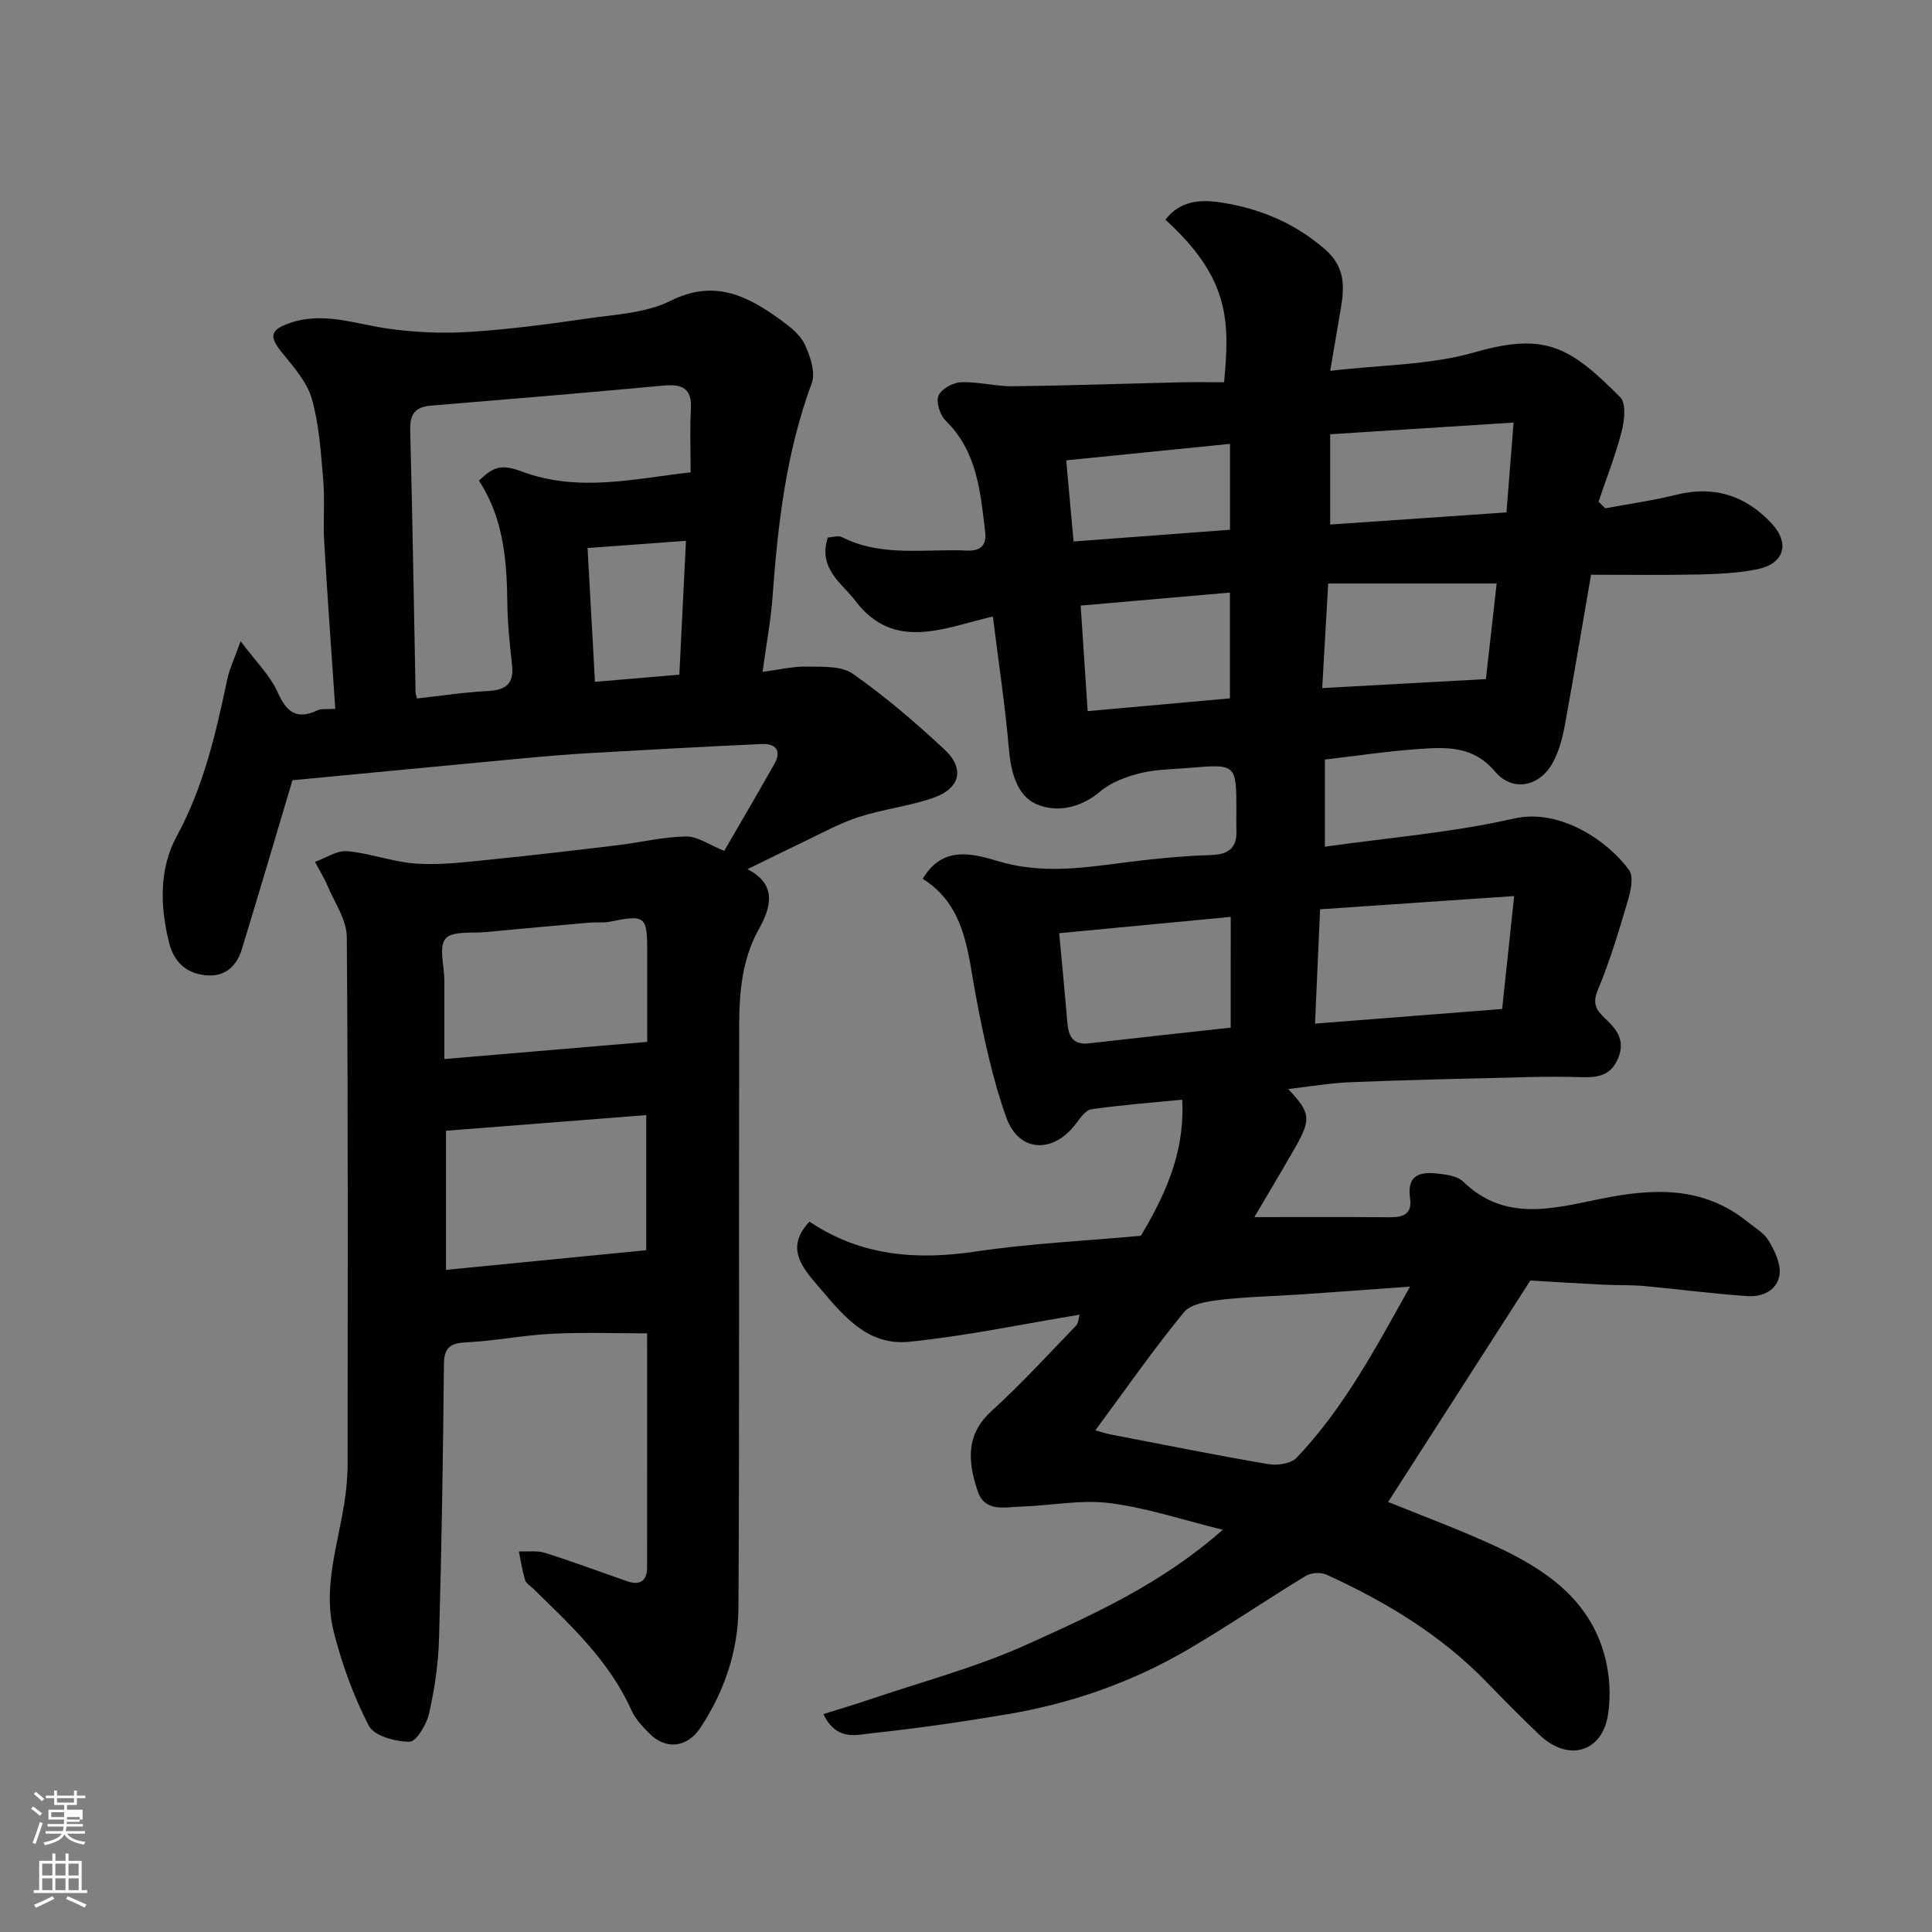 <svg enable-background="new 0 0 400 400" viewBox="0 0 400 400" xmlns="http://www.w3.org/2000/svg"><rect x="0" y="0" width="400" height="400" fill="#808080" stroke="none"/><path d="m6.44 374.46.42-.45c.65.47 1.27.95 1.85 1.44l-.45.49c-.65-.56-1.25-1.06-1.82-1.48m.93 7.33-.63-.26c.55-1.36 1.05-2.8 1.52-4.33.19.1.38.19.59.27-.46 1.29-.95 2.73-1.48 4.32m-.38-10.38.44-.42c.43.34 1.01.82 1.74 1.44l-.49.49c-.53-.51-1.09-1.01-1.69-1.51m2.5.35h1.72v-1.04h.59v1.04h3.52v-1.04h.59v1.04h1.75v.53h-1.75v1.42h-2.03v.97h3.22v2.03h-3.24c0 .35-.01.66-.03.93h3.32v.53h-3.37c-.03.27-.08.58-.15.94h3.96v.53h-3.71c.67.92 1.93 1.48 3.79 1.68-.13.24-.23.44-.29.59-2.13-.38-3.48-1.08-4.04-2.12-.43.97-1.77 1.72-4.03 2.23-.09-.19-.2-.37-.33-.55 2.1-.42 3.37-1.03 3.81-1.83h-3.36v-.53h3.58c.08-.29.13-.61.16-.94h-3.33v-.53h3.39c.02-.27.04-.58.04-.93h-3.23v-2.03h3.25v-.97h-2.07v-1.42h-1.73zm1.12 3.44v1h2.65c.01-.3.02-.44.01-.4v-.25-.35zm1.19-2h3.52v-.91h-3.52zm4.71 3h-2.63v.59c0 .15-.01.28-.01.4h2.64v-1.99z" fill="#fbfcfa"/><path d="m13.56 383.74h.63v1.52h2.72v6.07h1.13v.6h-11.06v-.6h1.13v-6.07h2.73v-1.52h.63v1.52h2.1v-1.52zm-2.69 8.83.38.56c-1.24.63-2.53 1.25-3.85 1.85-.1-.21-.21-.42-.34-.63 1.36-.55 2.63-1.15 3.81-1.78m-2.13-4.27h2.1v-2.45h-2.1zm0 3.04h2.1v-2.46h-2.1zm2.72-3.04h2.1v-2.45h-2.1zm0 3.04h2.1v-2.46h-2.1zm6.07 3.6c-1.41-.71-2.7-1.3-3.86-1.78l.35-.56c1.45.62 2.75 1.19 3.88 1.72zm-1.25-9.09h-2.1v2.45h2.1zm-2.09 5.49h2.1v-2.46h-2.1z" fill="#fbfcfa"/><g fill="#010101"><path d="m316.84 265.12c-10.17 15.83-19.77 30.78-29.44 45.84 6.71 2.74 14.54 5.62 22.09 9.1 10.32 4.76 19.59 10.98 22.75 22.79 1.05 3.91 1.31 8.35.65 12.33-1.29 7.7-8.28 9.57-14.07 4.08-3.75-3.55-7.38-7.23-10.97-10.94-9.5-9.82-20.96-16.72-33.26-22.32-1.16-.53-3.16-.39-4.26.28-8.22 5-16.18 10.44-24.48 15.29-11.62 6.79-24.21 11.16-37.48 13.38-9.19 1.54-18.42 2.89-27.68 3.87-3.29.35-7.45 1.76-10.22-3.94 3.29-1.03 6.36-1.93 9.39-2.96 10.92-3.71 22.18-6.68 32.65-11.4 13.95-6.3 28.06-12.65 40.65-23.8-8.2-2.01-15.71-4.55-23.41-5.52-5.98-.76-12.21.54-18.34.72-3.32.1-7.47 1.22-8.96-3.11-2.42-7.06-2.05-12.24 2.82-16.66 6.14-5.57 11.74-11.73 17.52-17.69.48-.49.48-1.44.74-2.27-11.86 1.95-23.53 4.43-35.33 5.61-9.08.91-14.16-6.13-19.47-12.3-3.49-4.06-5.63-7.76-1.14-12.58 10.53 7.08 22 8.04 34.3 6.21 11.36-1.69 22.89-2.23 34.31-3.27 6.38-10.58 9.03-18.93 8.57-28.18-6.3.62-12.59 1.08-18.81 1.98-1.25.18-2.41 1.95-3.35 3.18-4.67 6.05-11.68 5.73-14.26-1.45-2.88-8.05-4.66-16.55-6.27-24.98-1.75-9.18-2.06-18.8-11.03-24.46 4.29-7.37 11.17-4.93 16.04-3.53 10.27 2.94 20 .74 29.96-.36 4.58-.51 9.19-.9 13.79-1.04 3.5-.11 5.29-1.49 5.15-5.09-.05-1.33-.01-2.67-.01-4 0-9.76 0-9.77-9.66-8.95-3.44.29-6.96.29-10.27 1.11-2.91.72-6.03 1.88-8.27 3.78-4.14 3.5-9.14 4.45-13.32 2.56-3.93-1.78-5.17-6.63-5.58-11.36-.77-8.95-2.13-17.86-3.32-27.43-9.94 2.29-20.42 7.34-28.43-3.2-2.81-3.7-7.84-6.73-5.74-13.15.84-.04 2.12-.49 2.96-.07 8.29 4.18 17.18 2.36 25.85 2.77 2.8.13 4.1-1.1 3.77-3.85-.99-8.28-1.63-16.64-8.18-23.04-1.17-1.15-2.03-3.84-1.49-5.18.56-1.38 3-2.71 4.67-2.78 3.58-.14 7.19.88 10.78.83 11.64-.14 23.28-.55 34.91-.82 2.95-.07 5.9-.01 8.77-.01 1.19-12.57 1.23-21.49-12.14-33.65 3.44-4.55 8.5-4.16 12.97-3.33 7.39 1.37 14.18 4.33 20.08 9.47 4.11 3.58 4.04 7.56 3.29 12.08-.64 3.85-1.3 7.69-2.22 13.07 10.6-1.26 20.64-1.18 29.9-3.84 14.72-4.23 19.8-1.08 30.16 9.32 1.25 1.25.86 4.82.28 7.06-1.27 4.93-3.16 9.71-4.79 14.54.47.46.93.92 1.4 1.38 4.86-.91 9.78-1.58 14.57-2.78 7.89-1.99 14.47.1 19.86 5.91 3.86 4.15 2.62 8.32-2.89 9.47-3.98.83-8.15 1-12.24 1.1-7.31.16-14.63.05-22.25.05-1.83 10.59-3.56 21-5.47 31.38-.47 2.53-1.18 5.13-2.37 7.39-2.69 5.09-8.37 6.34-12.05 1.97-4.54-5.38-10.12-5.05-15.85-4.65-6.37.44-12.71 1.4-19.37 2.18v18.04c13.2-1.87 26.42-2.93 39.21-5.84 9.33-2.12 19.29 4.5 23.77 10.67 1 1.38.33 4.4-.28 6.45-1.84 6.22-3.71 12.47-6.21 18.45-1.22 2.91-.14 4.24 1.62 5.91 2.3 2.18 4.1 4.43 2.65 8.06-1.46 3.64-4.17 4.12-7.5 4.02-3.83-.12-7.67-.11-11.5-.01-12.1.29-24.2.56-36.3 1.04-4.36.17-8.7.93-13.05 1.42 4.66 4.95 4.83 6.23 1.27 12.42-2.91 5.06-5.91 10.08-8.28 14.1 8.98 0 18.48-.05 27.98.03 2.79.03 4.72-.64 4.26-3.86-.78-5.5 2.72-5.57 6.46-5.1 1.57.2 3.5.55 4.54 1.57 8.58 8.41 18.61 5.58 28.33 3.6 10.88-2.22 21.27-2.75 30.54 4.73 1.53 1.24 3.42 2.31 4.38 3.92 1.22 2.04 2.48 4.64 2.26 6.84-.35 3.36-3.48 4.83-6.59 4.63-7.16-.47-14.28-1.44-21.43-2.09-2.8-.25-5.64-.14-8.46-.28-5.39-.27-10.81-.61-15.13-.86zm-90.06 31.02c1.65.45 2.39.7 3.15.85 10.87 2.09 21.72 4.28 32.63 6.14 1.88.32 4.72-.08 5.9-1.32 9.86-10.38 16.48-22.93 23.47-35.43-7.8.56-15.15 1.12-22.51 1.61-5.6.38-11.22.48-16.78 1.13-2.63.31-6.1.83-7.55 2.6-6.3 7.69-12 15.87-18.31 24.42zm46.53-107.88c-.35 7.91-.69 15.58-1.05 23.67 12.91-1.01 25.61-2.01 38.74-3.03.82-7.69 1.6-15.08 2.49-23.38-14.13.96-27.08 1.84-40.18 2.74zm-18.5 1.57c-12.23 1.16-23.95 2.28-35.52 3.38.59 6.42 1.19 12.44 1.69 18.46.23 2.84 1.13 4.73 4.49 4.34 9.72-1.12 19.46-2.16 29.33-3.25.01-7.61.01-14.87.01-22.93zm18.94-47.37c11.78-.64 22.88-1.25 33.89-1.86.77-6.85 1.52-13.46 2.23-19.79-11.68 0-23.15 0-34.88 0-.44 7.81-.85 14.83-1.24 21.65zm39.62-54.97c-13.36.85-25.62 1.64-37.97 2.42v18.69c12.41-.85 24.44-1.68 36.5-2.51.5-6.34.94-11.88 1.47-18.6zm-88.18 59.74c10.06-.9 19.77-1.77 29.45-2.64 0-7.3 0-14.35 0-21.9-10.34.9-20.28 1.76-30.9 2.69.47 7.19.94 14.18 1.45 21.85zm-2.92-35.12c11.02-.83 21.73-1.63 32.39-2.43 0-6.07 0-11.79 0-17.78-11.37 1.14-22.38 2.25-33.91 3.41.51 5.57.98 10.76 1.52 16.8z"/><path d="m60.55 161.54c-3.71 12.42-7.04 23.77-10.51 35.08-1.05 3.41-3.45 5.62-7.22 5.32-4.13-.33-6.8-2.67-7.82-6.78-1.86-7.55-2.1-15.24 1.62-22.09 5.55-10.22 8.07-21.24 10.43-32.41.49-2.3 1.55-4.47 2.77-7.9 3.06 4.1 6.09 7.04 7.69 10.61 1.88 4.21 3.99 5.68 8.26 3.68.81-.38 1.88-.17 3.65-.29-.8-11.76-1.64-23.25-2.31-34.75-.24-4.15.18-8.35-.18-12.49-.49-5.7-.82-11.53-2.38-16.97-1.01-3.54-3.86-6.67-6.27-9.68-2.52-3.14-2.37-4.51 1.46-5.9 7.09-2.58 13.86.14 20.8 1.1 5.52.76 11.2 1 16.76.64 8.17-.52 16.31-1.6 24.41-2.78 5.78-.84 12.05-1.11 17.1-3.64 9.18-4.59 16.05-.99 22.99 4.07 1.86 1.36 3.91 2.98 4.83 4.97 1.12 2.42 2.26 5.77 1.44 7.99-5.31 14.3-7.02 29.17-8.12 44.2-.36 5-1.3 9.96-2.07 15.58 3.43-.44 6.29-1.15 9.14-1.09 3.24.07 7.18-.19 9.56 1.49 6.7 4.71 12.97 10.09 18.97 15.68 4.26 3.96 3.26 8.07-2.33 10.01-5.02 1.74-10.44 2.34-15.51 3.99-4.01 1.31-7.75 3.42-11.59 5.24-3.66 1.73-7.28 3.55-11.36 5.54 6.18 3.17 4.88 7.89 2.35 12.41-3.51 6.29-4.05 13.12-4.07 19.99-.1 40.16.08 80.31-.15 120.47-.05 8.91-2.89 17.33-7.85 24.85-2.79 4.22-7.22 4.67-10.67 1.14-1.37-1.4-2.82-2.9-3.6-4.65-4.56-10.24-12.58-17.65-20.37-25.25-.6-.58-1.47-1.1-1.69-1.8-.58-1.93-.88-3.94-1.29-5.92 1.82.08 3.76-.22 5.44.31 5.71 1.8 11.32 3.9 16.98 5.86 2.63.91 4.13-.01 4.13-2.85.02-16.25.01-32.5.01-48.46-6.07 0-12.91-.25-19.72.08-5.88.28-11.72 1.48-17.61 1.77-3.33.16-4.7.95-4.74 4.55-.18 18.93-.47 37.86-1.01 56.79-.15 5.2-.92 10.45-2.07 15.53-.51 2.25-2.65 5.83-4.05 5.83-2.9 0-7.31-1.2-8.41-3.31-3.18-6.1-5.57-12.75-7.27-19.44-2.61-10.32 1.78-20.29 2.66-30.46.13-1.48.21-2.98.21-4.47.01-36.32.12-72.65-.17-108.97-.03-3.55-2.54-7.11-4.02-10.62-.71-1.69-1.7-3.27-2.57-4.9 2.24-.79 4.54-2.4 6.69-2.21 4.83.43 9.55 2.28 14.38 2.58 5.06.32 10.2-.34 15.28-.85 8.81-.88 17.6-1.92 26.38-2.98 4.71-.57 9.4-1.73 14.11-1.8 2.39-.04 4.8 1.75 7.89 2.99 3.43-5.94 6.98-11.95 10.4-18.03 1.55-2.76.22-4.23-2.61-4.1-11.87.54-23.74 1.2-35.6 1.88-4.6.26-9.2.65-13.8 1.08-16.3 1.53-32.61 3.1-47.78 4.54zm38.61-62.03c2.99-2.85 4.55-3.5 8.97-1.86 11.68 4.33 23.14 1.46 34.86.14 0-4.75-.19-8.92.05-13.06.25-4.33-1.79-5.25-5.63-4.9-16.04 1.48-32.09 2.83-48.14 4.15-3.3.27-4.42 1.71-4.34 5.05.47 18.08.75 36.17 1.11 54.25.01.48.22.96.3 1.33 4.93-.54 9.77-1.29 14.64-1.54 3.69-.19 5.47-1.45 5.04-5.36-.47-4.25-.93-8.52-.98-12.78-.09-8.95-.82-17.7-5.88-25.42zm34.64 131.36c-14.15 1.11-27.83 2.18-41.46 3.24v28.8c14-1.38 27.65-2.72 41.46-4.07 0-9.31 0-18.25 0-27.97zm.2-15.16c0-6.58.01-12.73 0-18.87-.01-7.2-.44-7.49-7.79-6-1.28.26-2.66.06-3.98.17-7.2.63-14.4 1.26-21.59 1.96-2.92.28-7.02-.27-8.4 1.37-1.44 1.73-.25 5.65-.24 8.61.01 5.27 0 10.54 0 16.31 14.28-1.21 27.85-2.35 42-3.55zm6.65-76.03c.46-9.28.9-18.26 1.37-27.71-7 .51-13.43.98-20.37 1.49.52 9.35 1.02 18.34 1.53 27.71 6.05-.52 11.58-.99 17.47-1.49z"/></g></svg>